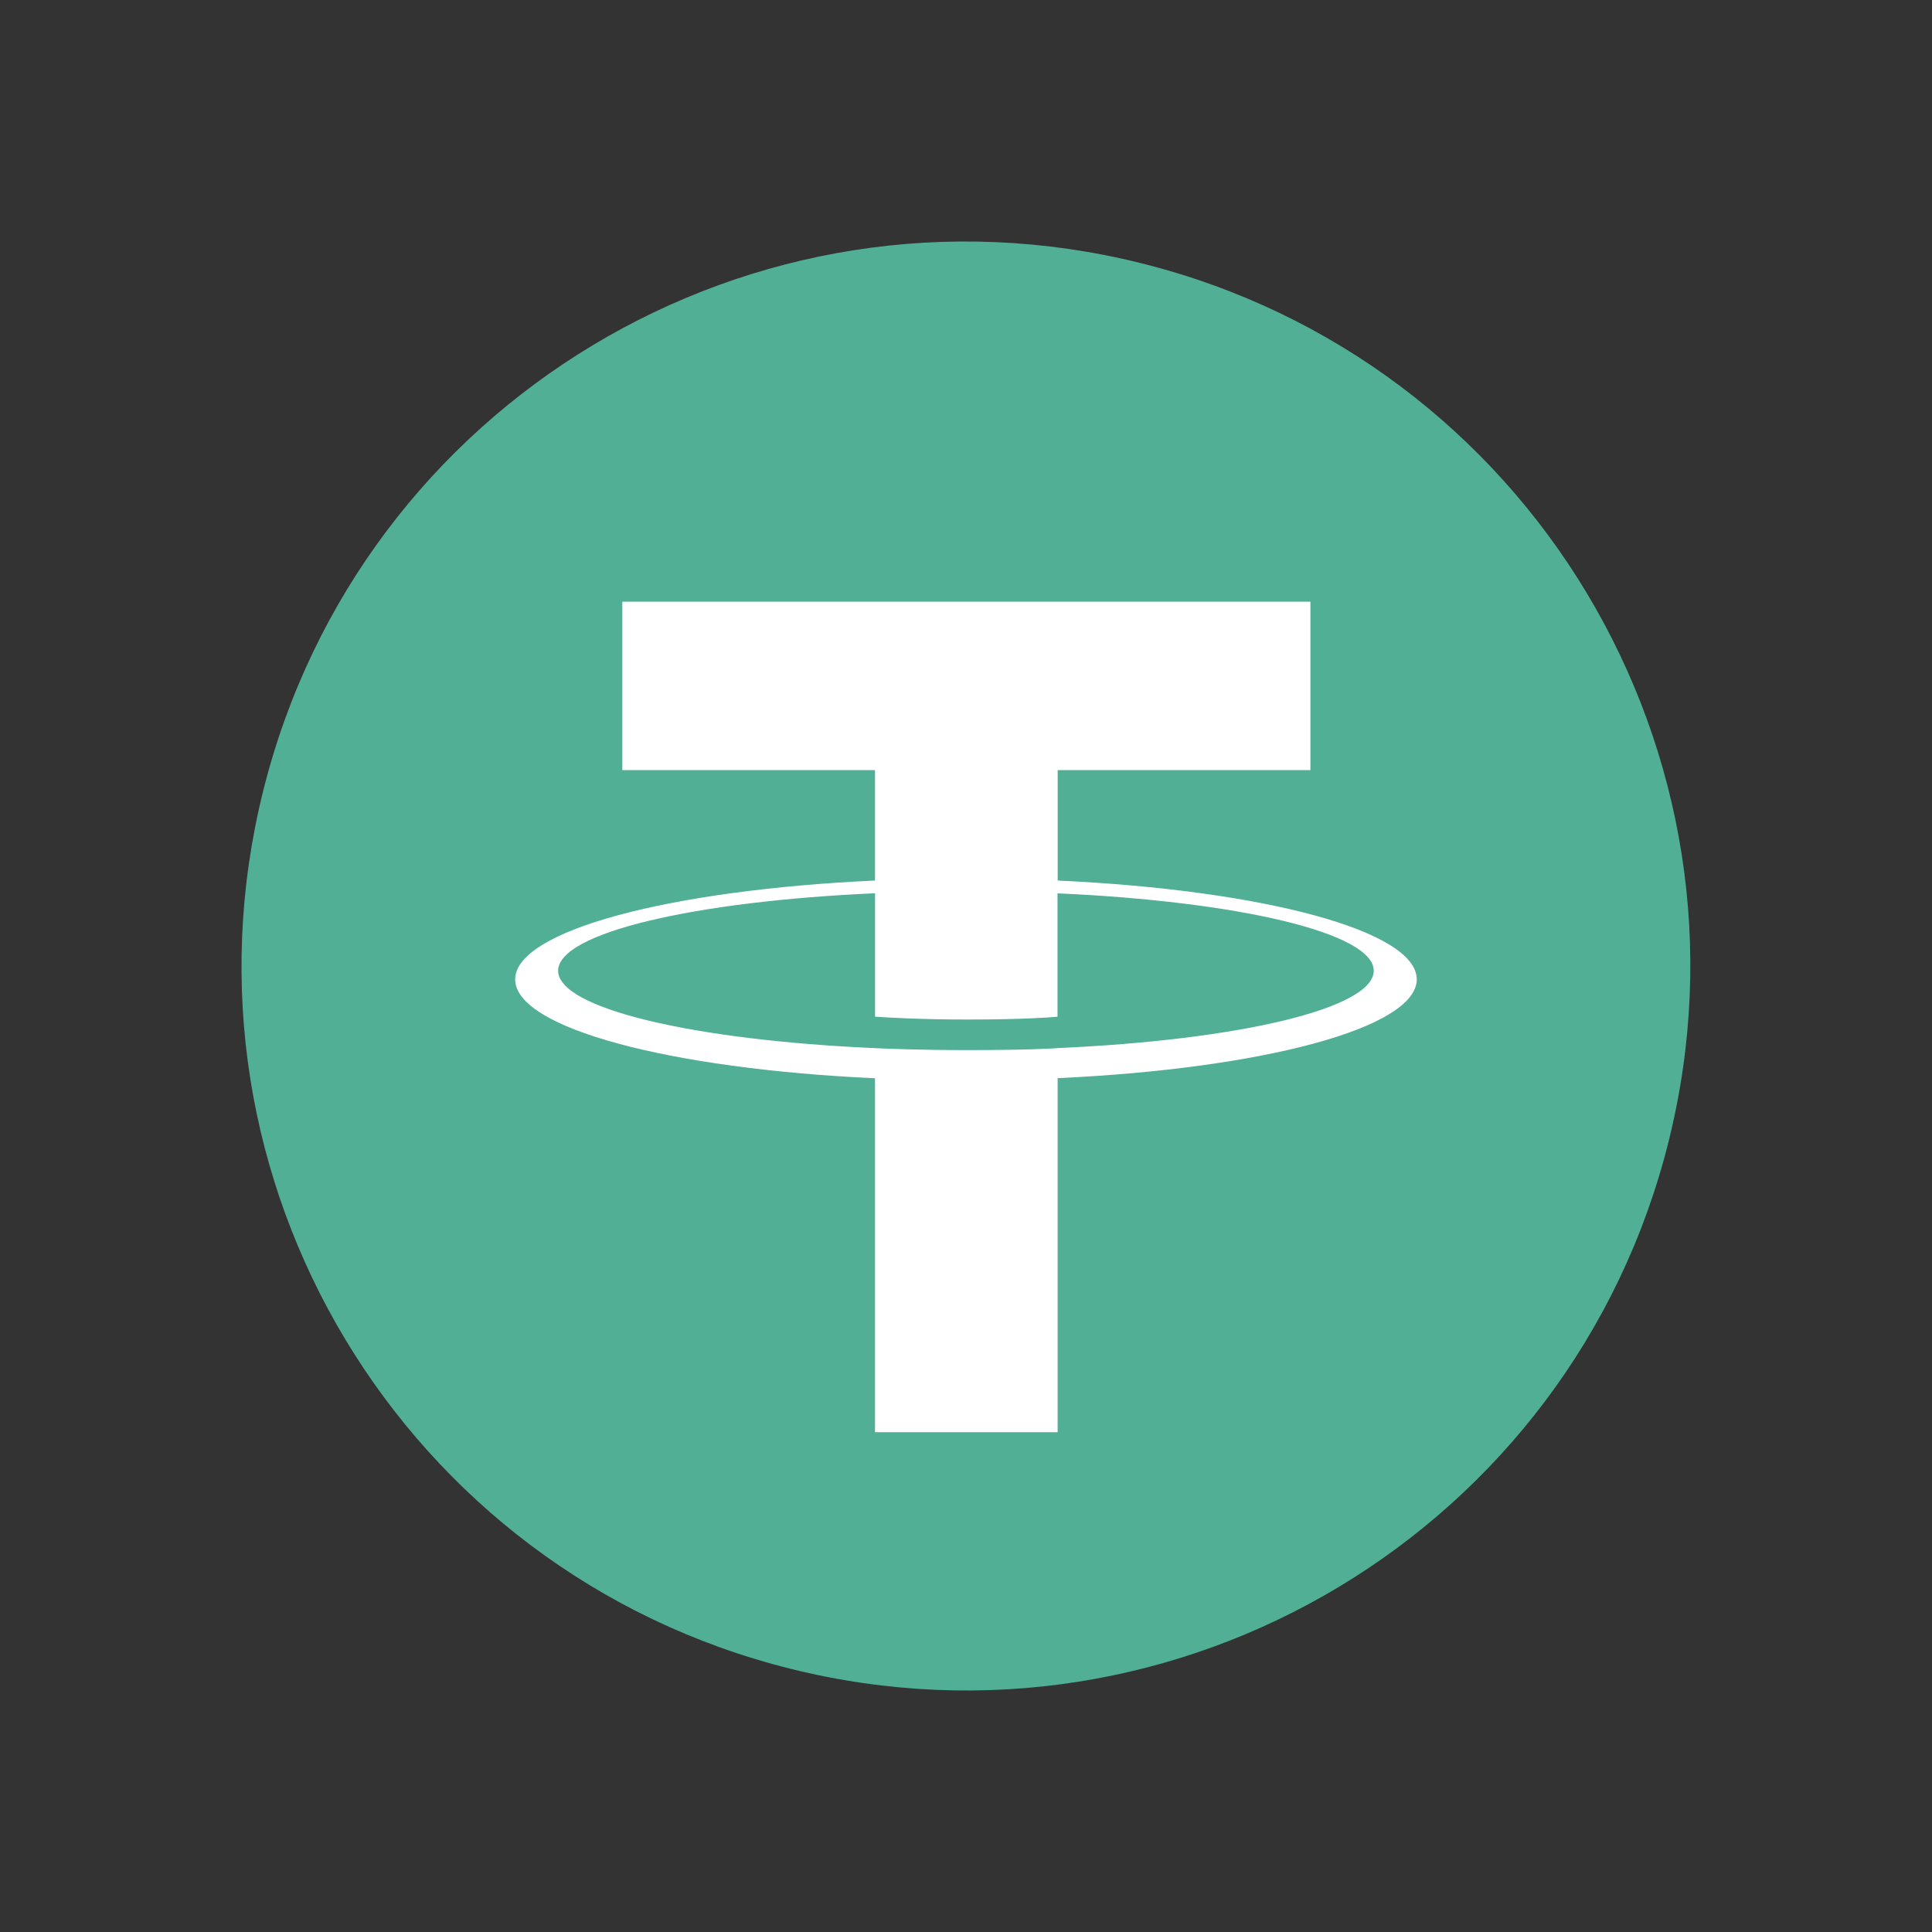 <?xml version="1.0" encoding="UTF-8"?> <svg xmlns="http://www.w3.org/2000/svg" width="800" height="800" viewBox="0 0 800 800" fill="none"><rect x="0" y="0" width="800" height="800" fill="#333333" stroke="none"/><path d="M690.957 472.571C650.89 633.287 488.111 731.096 327.376 691.018C166.708 650.951 68.9 488.162 108.985 327.459C149.034 166.726 311.813 68.91 472.498 108.977C633.222 149.044 731.024 311.851 690.953 472.574L690.956 472.571H690.957Z" fill="#50AF95"></path><path fill-rule="evenodd" clip-rule="evenodd" d="M437.962 434.011C435.841 434.17 424.881 434.824 400.433 434.824C380.988 434.824 367.182 434.241 362.339 434.011C287.193 430.705 231.103 417.624 231.103 401.962C231.103 386.3 287.193 373.237 362.339 369.878V420.983C367.253 421.336 381.324 422.167 400.769 422.167C424.103 422.167 435.788 421.195 437.891 421.001V369.913C512.878 373.254 568.844 386.335 568.844 401.962C568.844 417.589 512.896 430.67 437.891 433.993L437.962 434.011ZM437.962 364.628V318.897H542.611V249.16H257.689V318.897H362.321V364.61C277.276 368.517 213.319 385.363 213.319 405.551C213.319 425.738 277.276 442.567 362.321 446.491V593.036H437.944V446.438C522.795 442.531 586.645 425.703 586.645 405.533C586.645 385.363 522.848 368.534 437.944 364.61L437.962 364.628Z" fill="white"></path></svg> 